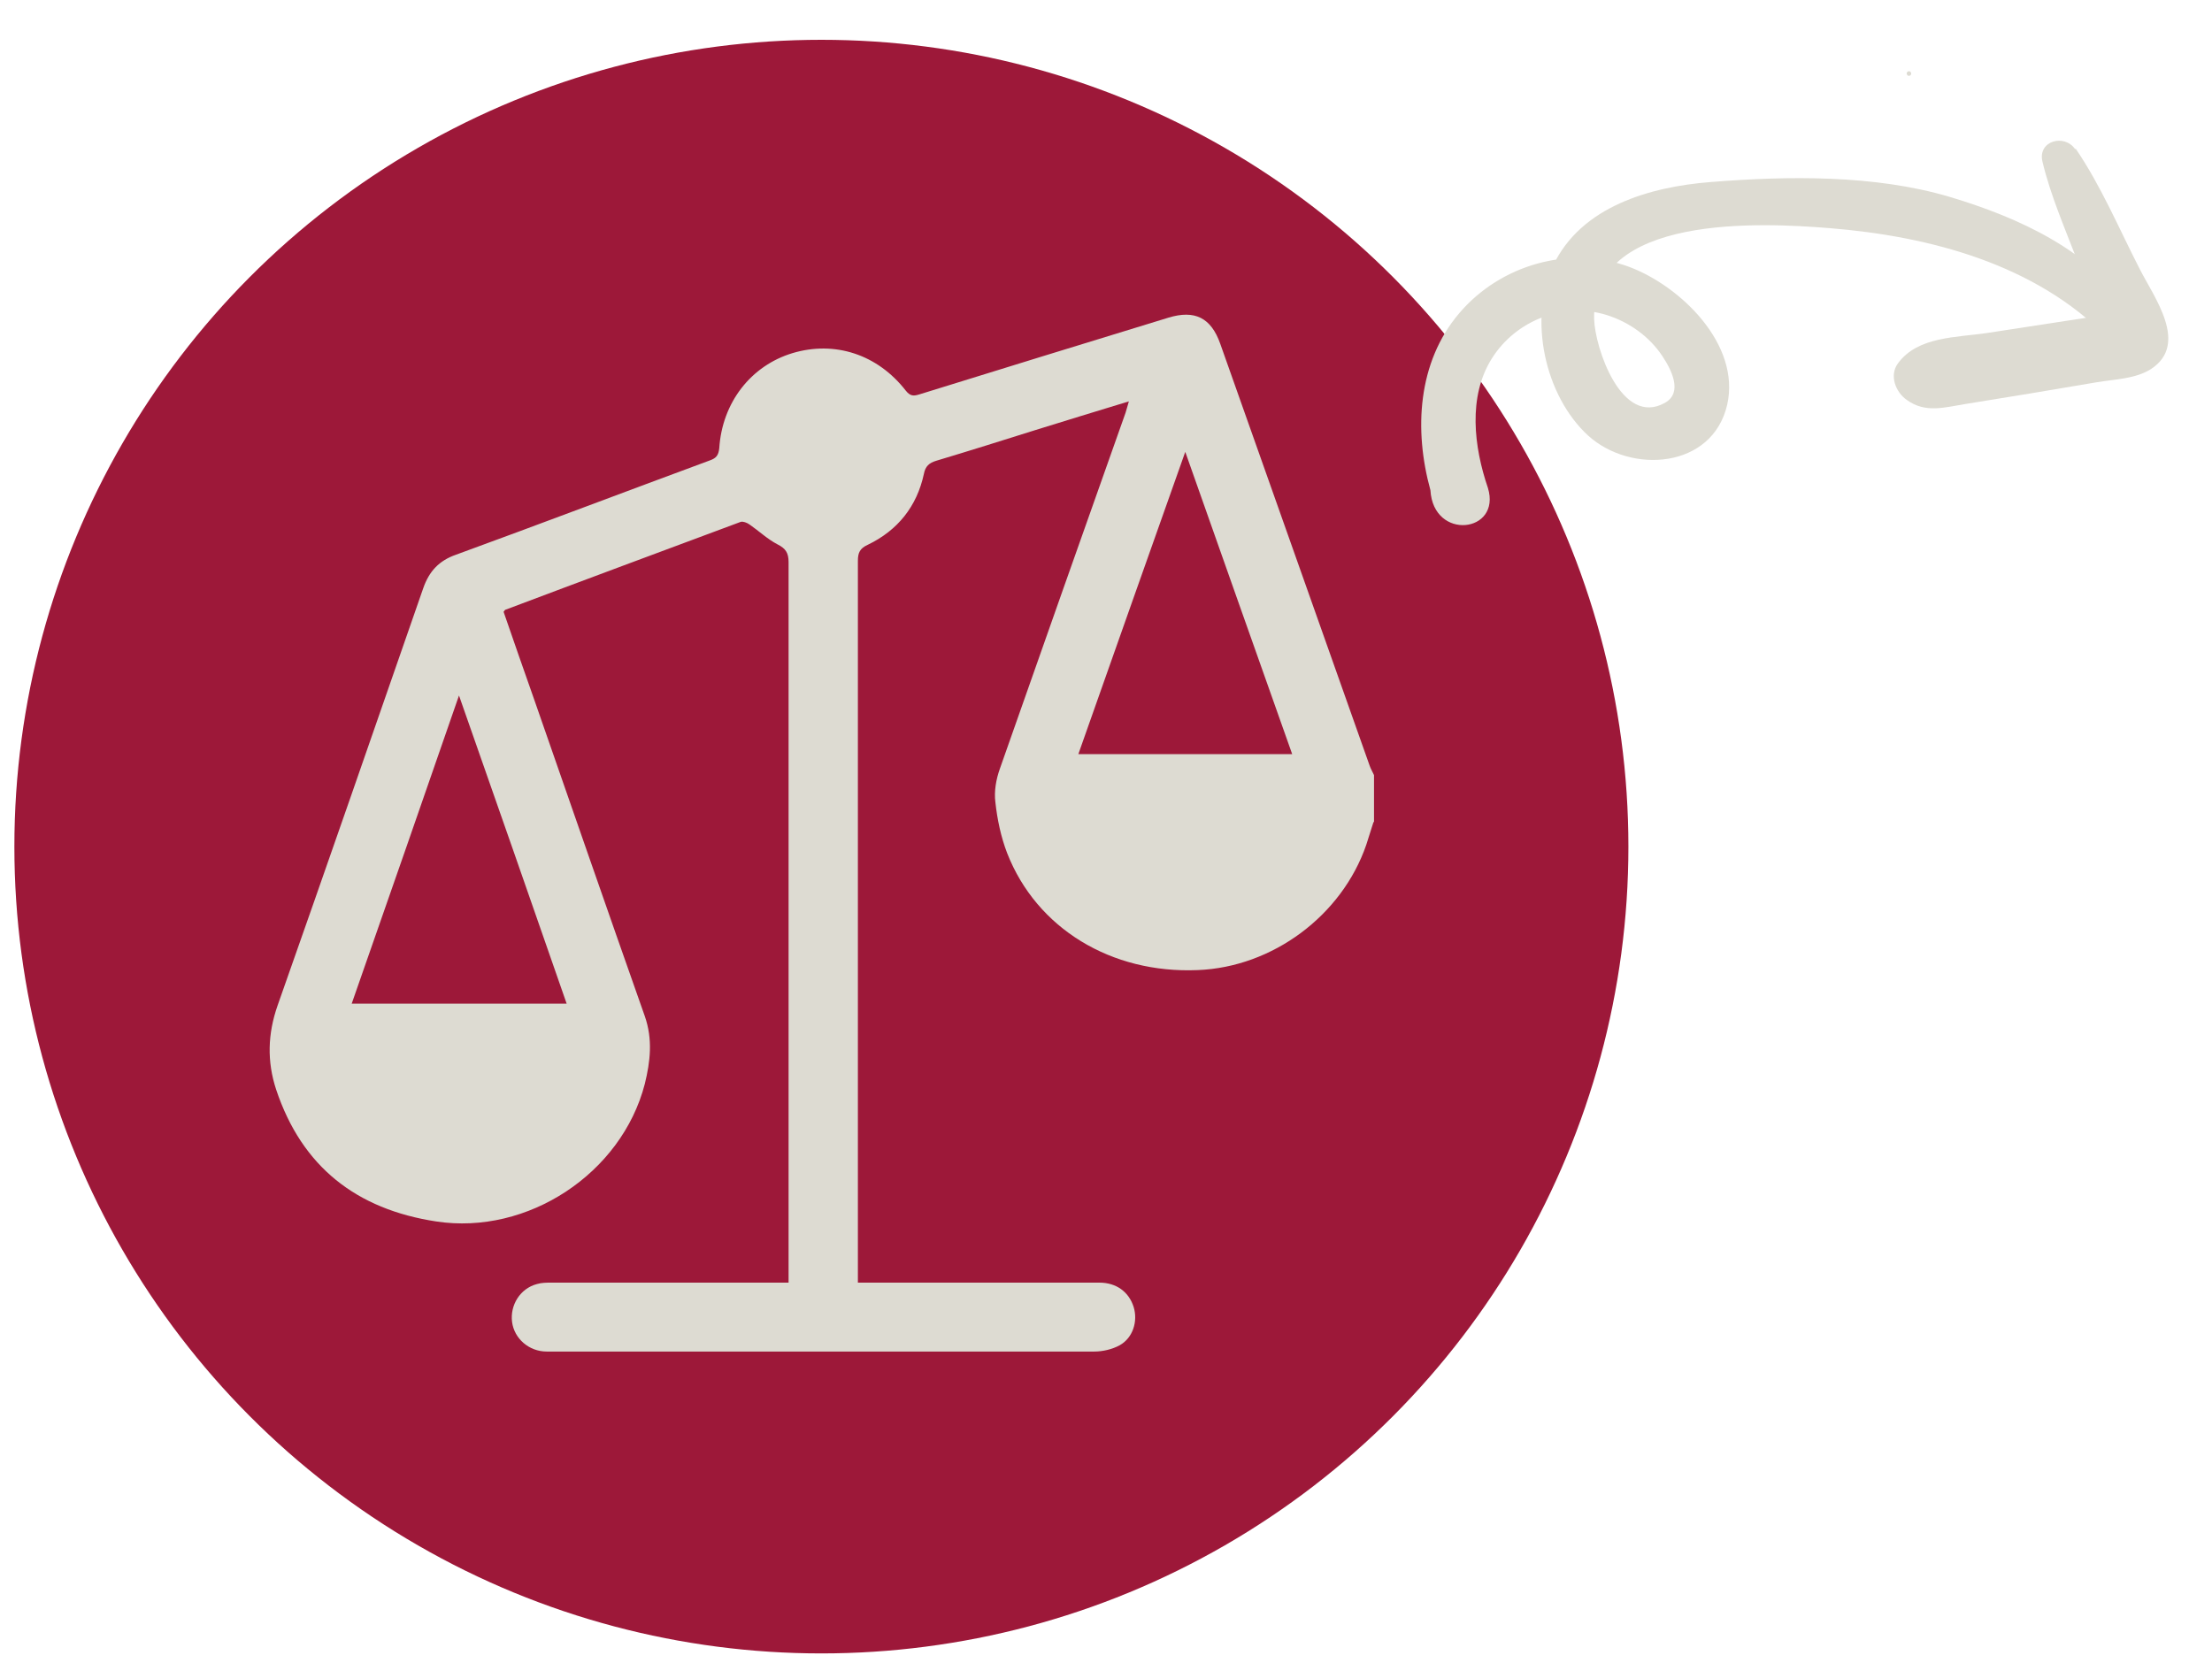 <?xml version="1.0" encoding="UTF-8"?>
<svg xmlns="http://www.w3.org/2000/svg" id="Ebene_1" viewBox="0 0 600 451.2">
  <defs>
    <style>.cls-1{fill:#9d1839;}.cls-2{fill:#dddbd2;}</style>
  </defs>
  <circle class="cls-1" cx="222.8" cy="229.7" r="218.9"></circle>
  <g>
    <path class="cls-2" d="m518.1,20.5c-.7.4-1.3-.7-.6-1.1s1.3.7.6,1.1h0Z"></path>
    <path class="cls-2" d="m563,40.3c6.9,10.1,11.8,21.8,17.4,32.7,3.9,7.7,13.4,20.3,3.1,27.1-4.2,2.7-9.9,2.8-14.7,3.6-5.9,1-11.8,2-17.8,3-5.9,1-11.9,1.9-17.8,2.9-5.7.9-10.9,2.6-16-1.1-3-2.1-4.8-6.6-2.4-9.9,5.4-7.4,16-7,24.5-8.3,9.8-1.5,19.5-3,29.3-4.5.8-.1,5.7-1.6,6.4-1-2.1,6.5-3.6,8-4.5,4.6-.5-1.2-.9-2.5-1.4-3.7-1.7-4.5-3.4-9-5.1-13.5-3.5-9.4-7.7-18.7-10-28.4-1.3-5.6,6-7.6,8.9-3.3h0Z"></path>
    <path class="cls-2" d="m571.7,91.7c-19.5-20-48.2-27.6-75.4-29.8-18.5-1.5-64.5-3.9-63.9,24.6.2,7.8,7.4,29.4,19.2,22.8,5-2.8,1.7-9.1-.7-12.7-3.5-5.3-9-9.2-15-11.1-11.7-3.7-24.7,1.4-31.2,11.7-6.6,10.4-4.9,24.1-1.1,35.2,3.7,12.2-14.8,14.4-15.6.6-4.5-16.3-3.5-34.7,7.8-48,11.1-13.1,29.9-18.6,46.1-12.6,13.9,5.2,30.3,21,26.6,37.4-4,17.4-26.1,18.9-37.7,8.4-11.8-10.8-16.3-31.7-9.5-46.2,7.6-16,26.3-21.3,42.6-22.6,21.2-1.7,44.6-2,64.9,4,19,5.7,38.3,14.5,49.7,31.4,2.1,3.1-4.2,9.4-6.7,6.8h0Z"></path>
  </g>
  <path class="cls-2" d="m372.6,222.9c-.7,2.1-1.3,4.2-2,6.3-6.6,19.2-25.4,33.2-45.7,34-23.5,1-43.7-11.3-51.7-31.7-1.7-4.4-2.7-9.2-3.2-13.8-.4-3,.2-6.3,1.2-9.1,11.3-32.2,22.7-64.4,34.1-96.6.3-.9.5-1.8.9-3.1-8.8,2.7-17.1,5.2-25.4,7.8-8.9,2.8-17.8,5.6-26.8,8.3-2,.6-3,1.5-3.4,3.6-1.9,8.8-7.1,15.3-15.2,19.2-2.2,1-2.7,2.2-2.7,4.4,0,40.1,0,80.3,0,120.4,0,23.9,0,47.7,0,71.6,0,1.1,0,2.3,0,3.8,1.5,0,2.7,0,3.8,0,20.6,0,41.1,0,61.7,0,4.6,0,8,2.5,9.3,6.6,1.2,3.9-.2,8.4-3.8,10.4-2,1.1-4.6,1.7-6.9,1.7-40.2,0-80.5,0-120.7,0-9.3,0-18.5,0-27.8,0-4.8,0-8.8-3.5-9.4-8-.6-4.6,2.2-9.1,6.7-10.3,1.3-.4,2.7-.4,4-.4,20.2,0,40.3,0,60.5,0h3.8c0-1.5,0-2.6,0-3.7,0-63.9,0-127.8,0-191.8,0-2.5-.8-3.7-3-4.8-2.7-1.4-5-3.6-7.6-5.4-.7-.5-1.8-.9-2.4-.7-21.2,7.9-42.5,15.8-63.7,23.8-.2,0-.3.2-.6.6,2.7,7.9,5.5,15.8,8.3,23.8,10,28.7,19.9,57.3,30,85.9,2.2,6.3,1.5,12.3,0,18.4-6.3,24.3-31.8,41.1-56.6,37.3-21.6-3.3-36.4-14.8-43.4-35.8-2.5-7.6-2.3-15.1.4-22.8,13.3-37.7,26.4-75.5,39.5-113.2,1.6-4.6,4.3-7.5,8.9-9.1,23-8.4,45.9-17.1,68.9-25.6,1.7-.6,2.3-1.4,2.5-3.3.8-12.4,8.6-22.4,19.9-25.8,11.4-3.4,23,.3,30.7,10.2,1.2,1.5,2.1,1.5,3.7,1,22.5-7,45-13.9,67.5-20.8,7.2-2.2,11.6,0,14.1,7.1,13.5,38.1,27,76.3,40.5,114.4.3.9.8,1.7,1.2,2.6v12.9Zm-218.9,49.4c-9.7-27.9-19.3-55.4-29.2-83.6-9.8,28.3-19.4,55.9-29.1,83.6h58.3Zm138.8-67.7h58c-9.7-27.3-19.2-54.3-29-82-9.8,27.7-19.4,54.7-29,82Z"></path>
</svg>
